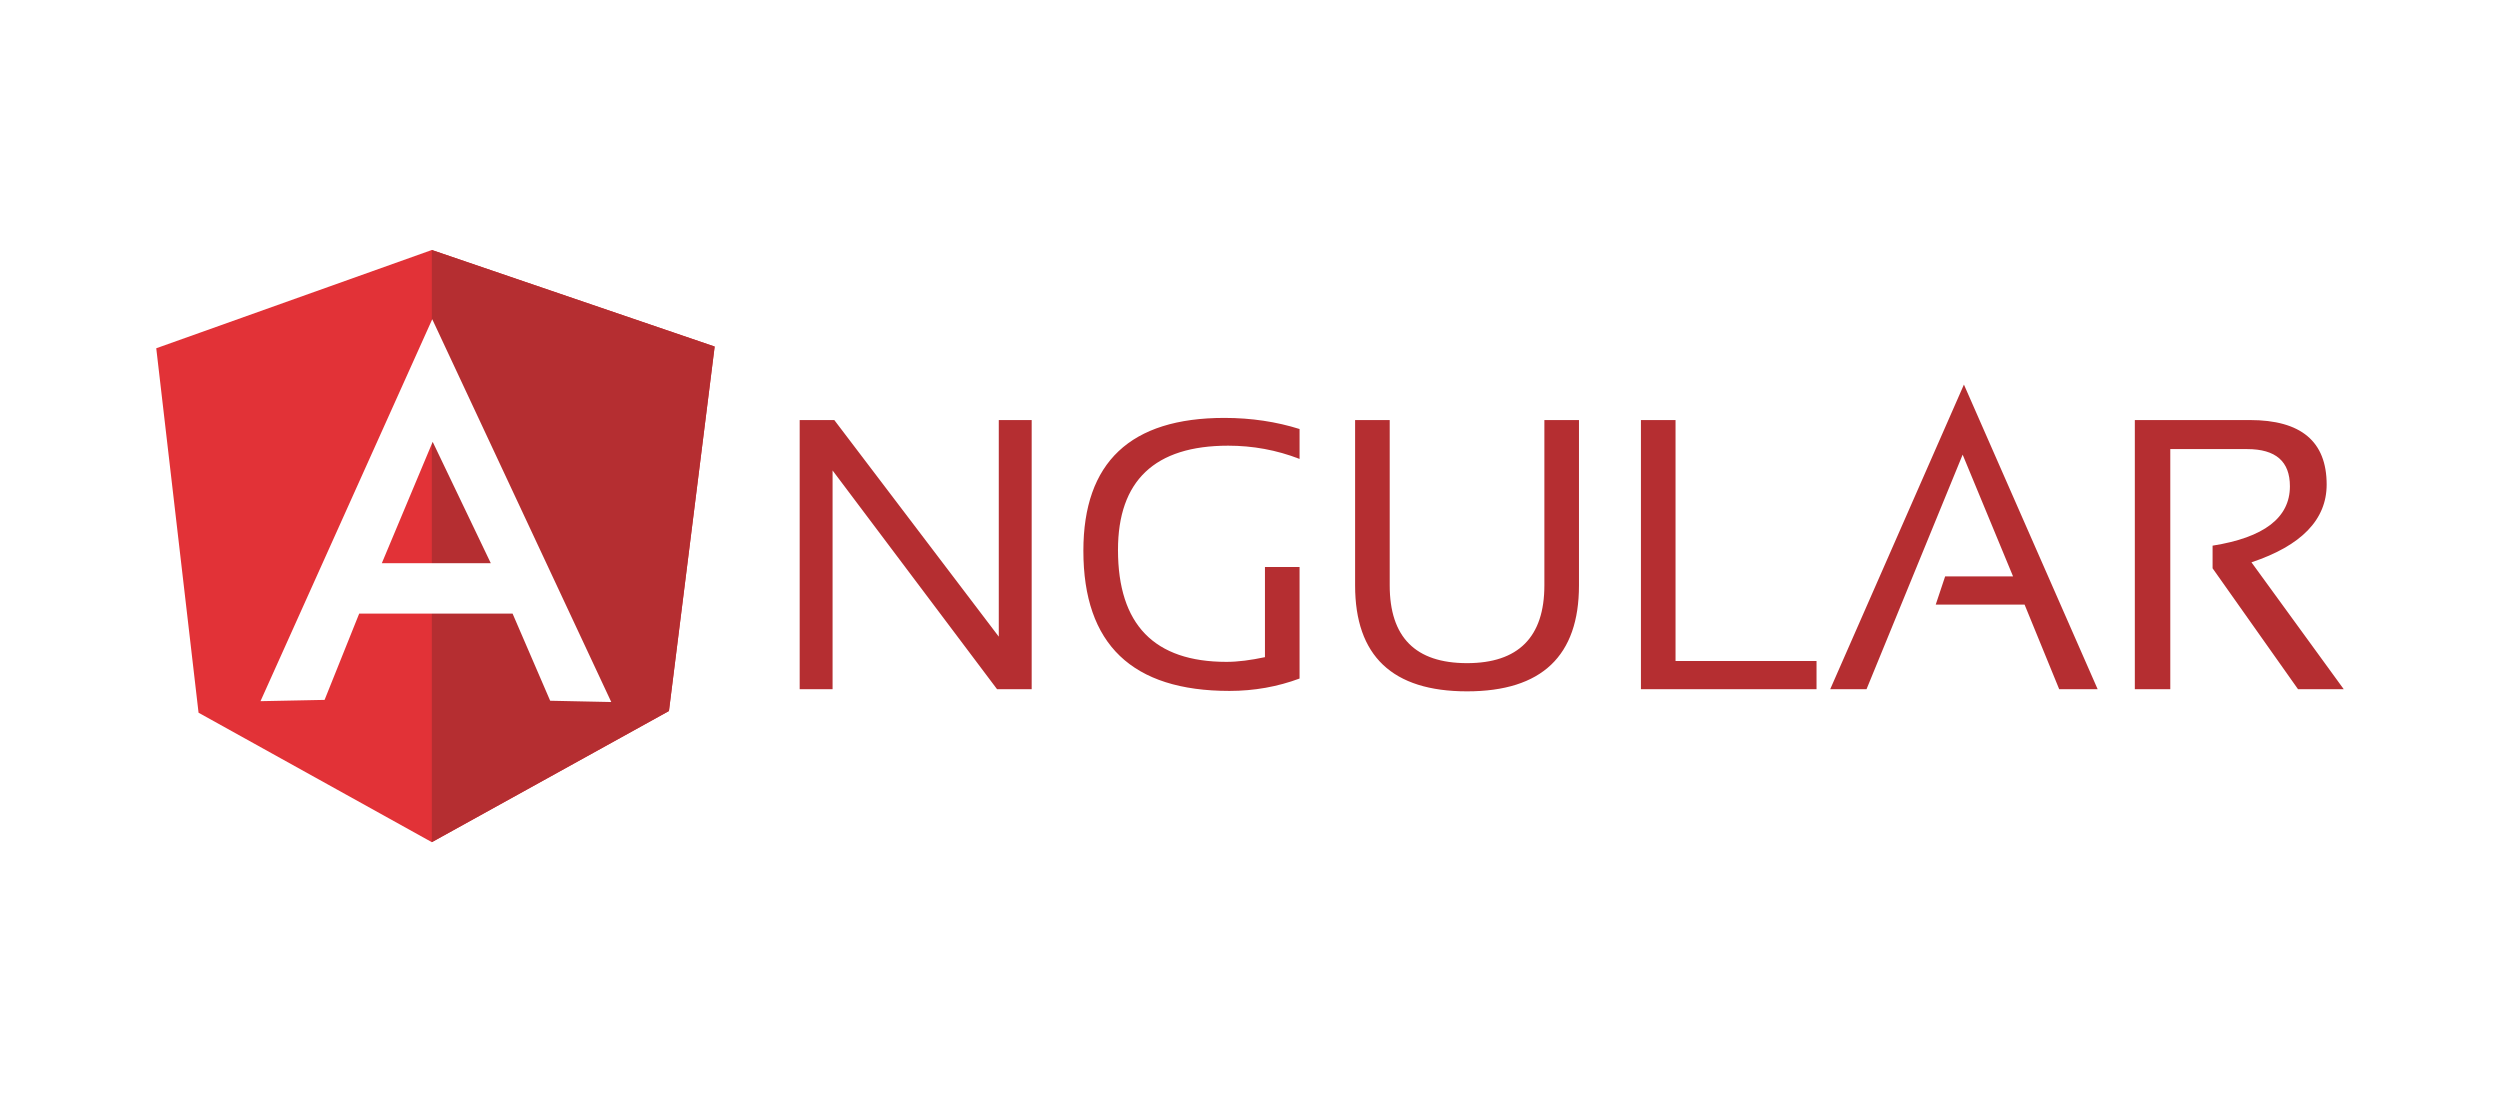 <svg width="320" height="140" viewBox="0 0 320 140" fill="none" xmlns="http://www.w3.org/2000/svg">
<rect width="320" height="140" fill="white"/>
<path fill-rule="evenodd" clip-rule="evenodd" d="M102.359 88.219V53.766H106.789L127.844 81.492V53.766H132.055V88.219H127.625L106.57 60.219V88.219H102.359ZM166.344 86.852C163.555 87.891 160.547 88.438 157.375 88.438C144.906 88.438 138.672 82.477 138.672 70.5C138.672 59.18 144.687 53.492 156.719 53.492C160.164 53.492 163.391 53.984 166.344 54.914V58.742C163.391 57.594 160.328 57.047 157.211 57.047C147.805 57.047 143.102 61.531 143.102 70.391C143.102 79.961 147.75 84.719 156.992 84.719C158.469 84.719 160.109 84.5 161.914 84.117V72.578H166.344V86.852V86.852ZM173.453 74.93V53.766H177.883V74.93C177.883 81.547 181.164 84.883 187.781 84.883C194.344 84.883 197.68 81.547 197.68 74.93V53.766H202.109V74.93C202.109 83.953 197.352 88.492 187.781 88.492C178.211 88.492 173.453 83.953 173.453 74.93V74.93ZM214.469 53.766V84.609H232.516V88.219H210.039V53.766H214.469V53.766ZM238.914 88.219H234.266L251.383 49.227L268.5 88.219H263.578L259.148 77.391H247.773L248.977 73.781H257.672L251.219 58.195L238.914 88.219V88.219ZM273.258 88.219V53.766H287.969C294.531 53.766 297.812 56.5 297.812 62.023C297.812 66.508 294.586 69.844 288.187 71.977L300 88.219H294.148L283.211 72.742V69.844C289.773 68.805 293.109 66.289 293.109 62.242C293.109 59.07 291.305 57.484 287.641 57.484H277.797V88.219H273.258V88.219Z" fill="#B52E31"/>
<path fill-rule="evenodd" clip-rule="evenodd" d="M20 44.578L55.273 32L91.477 44.359L85.625 91.008L55.273 107.797L25.414 91.227L20 44.578Z" fill="#E23237"/>
<path fill-rule="evenodd" clip-rule="evenodd" d="M91.477 44.359L55.273 32V107.797L85.625 91.008L91.477 44.359V44.359Z" fill="#B52E31"/>
<path fill-rule="evenodd" clip-rule="evenodd" d="M55.328 40.859L33.344 89.75L41.547 89.586L45.977 78.539H65.609L70.422 89.695L78.242 89.859L55.328 40.859V40.859ZM55.383 56.555L62.82 72.086H48.875L55.383 56.555V56.555Z" fill="white"/>
</svg>
